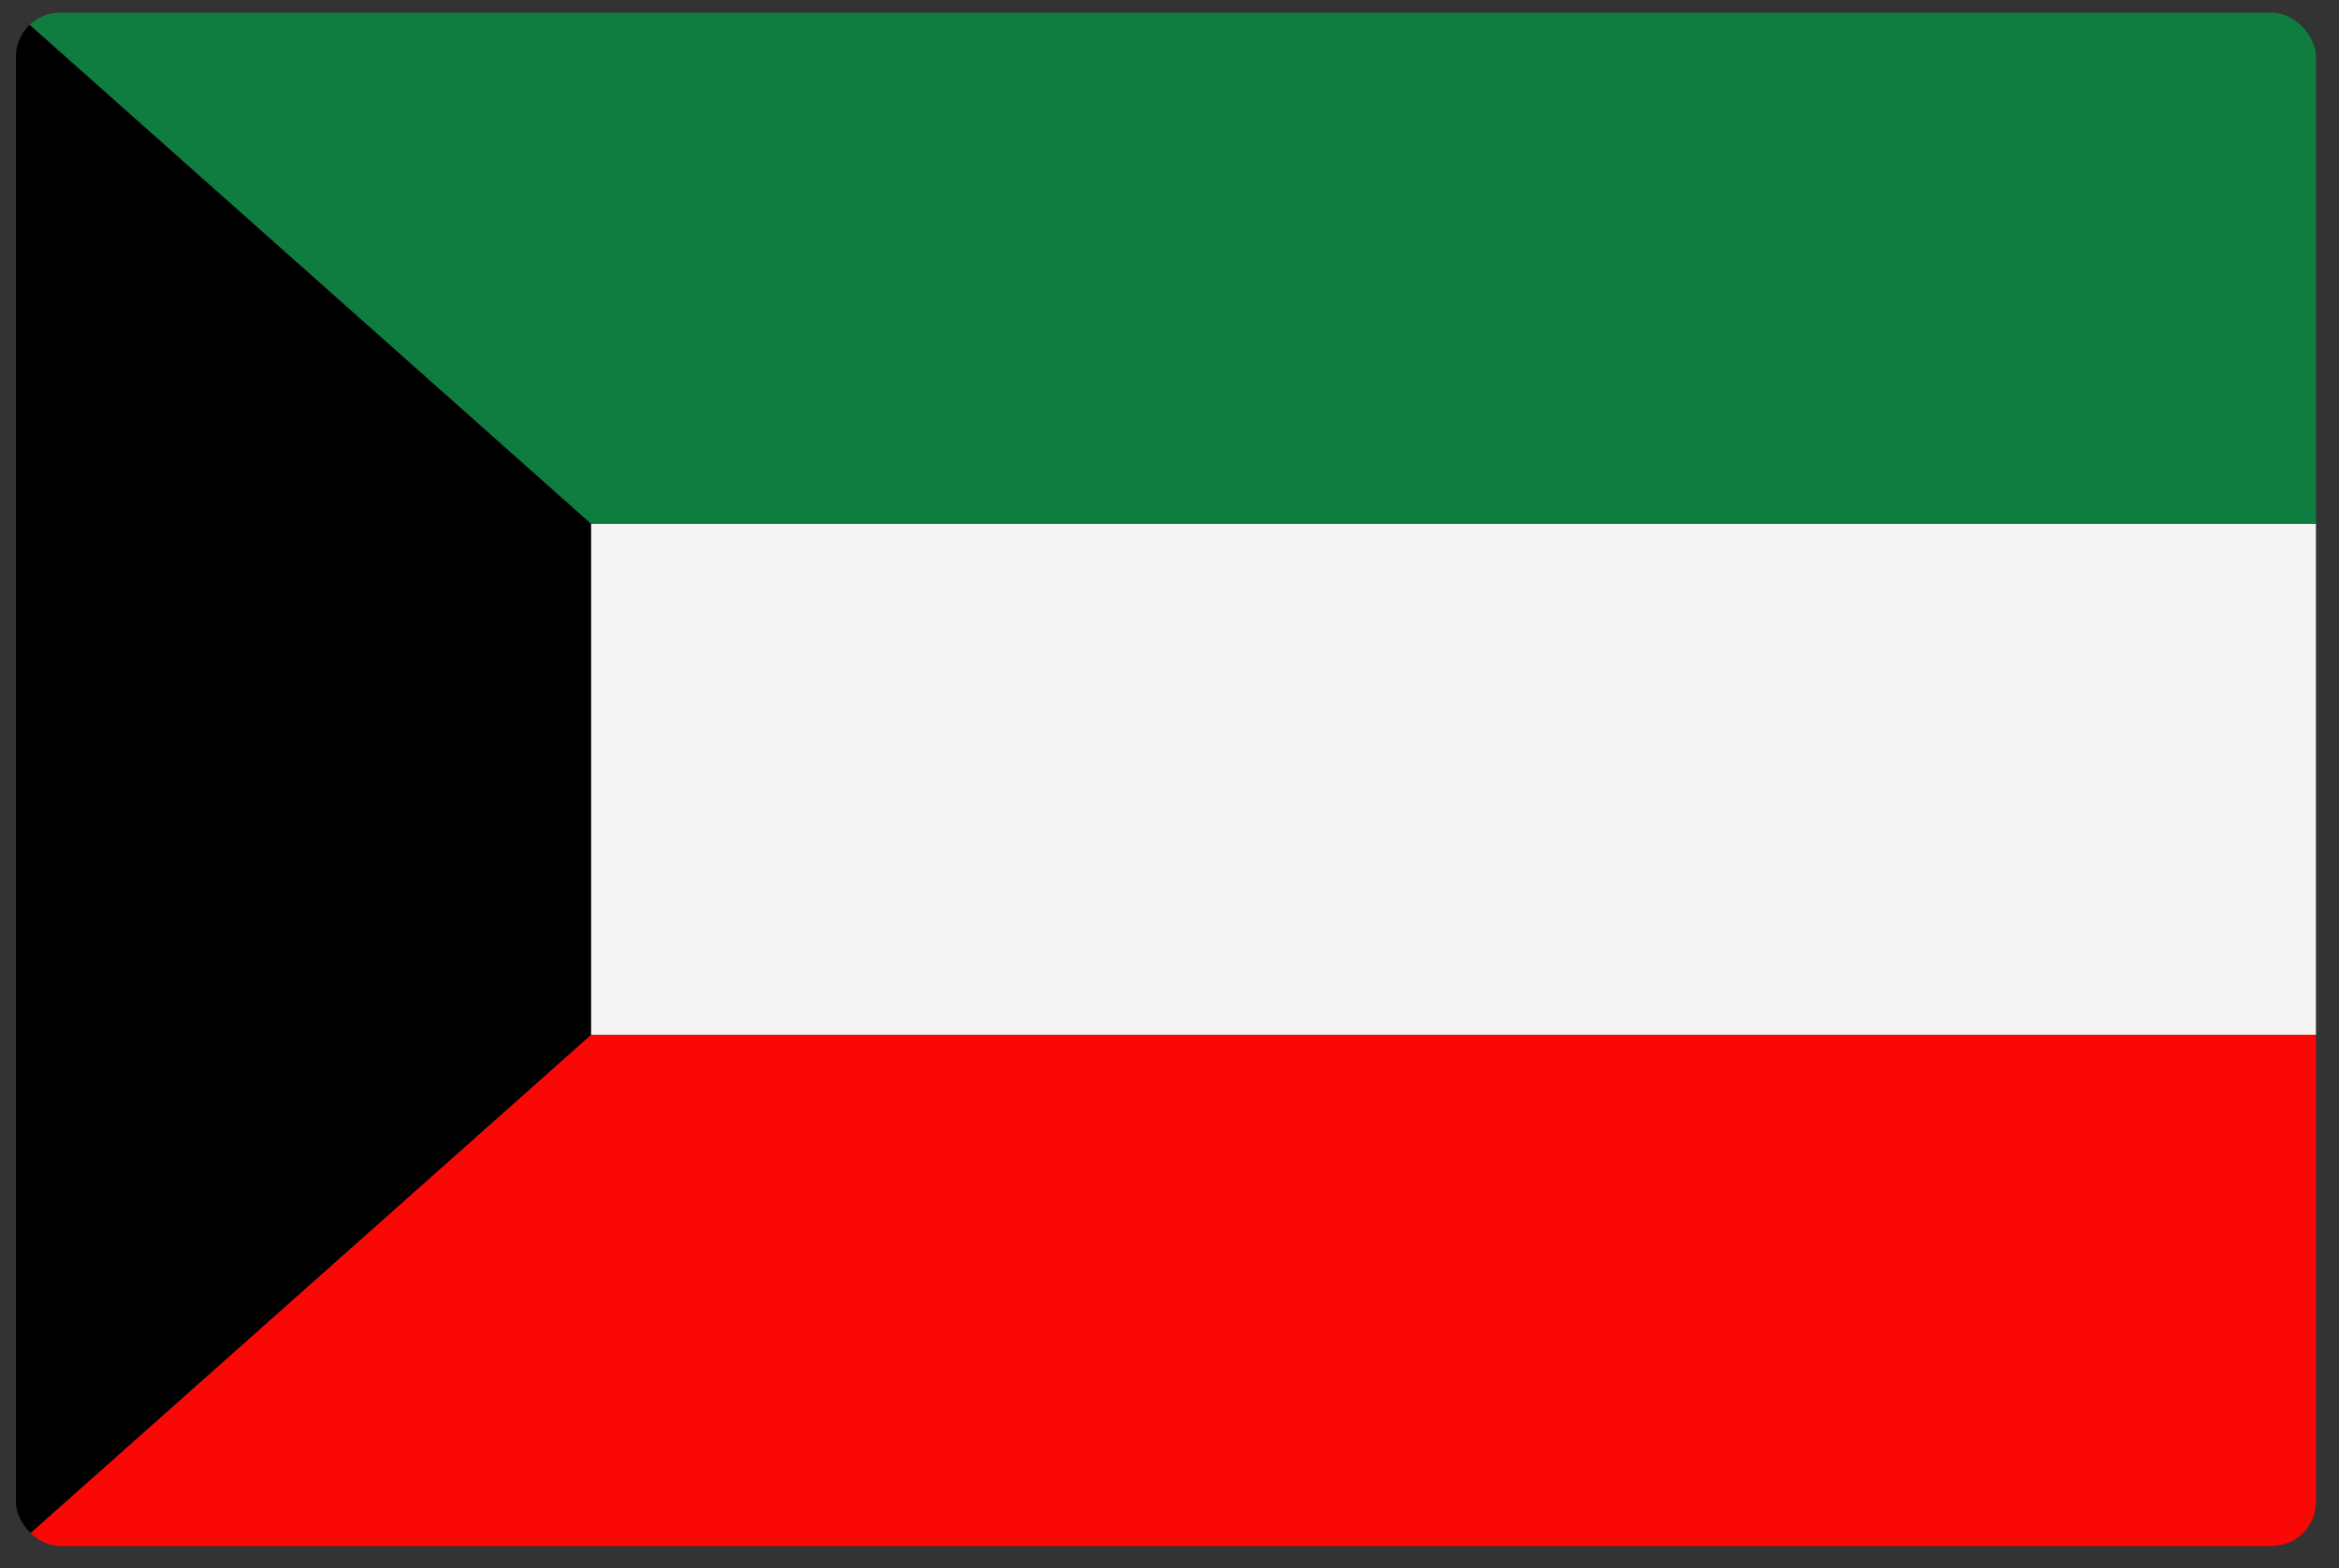 <svg width="88" height="59" viewBox="0 0 88 59" fill="none" xmlns="http://www.w3.org/2000/svg">
<rect x="0" y="0" width="88" height="59" fill="#333333" stroke="none"/>
<g clip-path="url(#clip0_441_9523)">
<path d="M87.132 38.936V19.706H22.232V38.936H87.132Z" fill="#F4F4F5"/>
<path d="M22.233 19.707H87.132V0.478H0.6L22.233 19.707Z" fill="#107D40"/>
<path d="M0.6 58.166H87.132V38.937H22.233L0.6 58.166Z" fill="#F90805"/>
<path d="M0.6 0.478L22.233 19.707V38.936L0.6 58.166V0.478Z" fill="black"/>
</g>
<defs>
<clipPath id="clip0_441_9523">
<rect x="0.6" y="0.478" width="86.532" height="57.688" rx="1.66" fill="white"/>
</clipPath>
</defs>
</svg>
